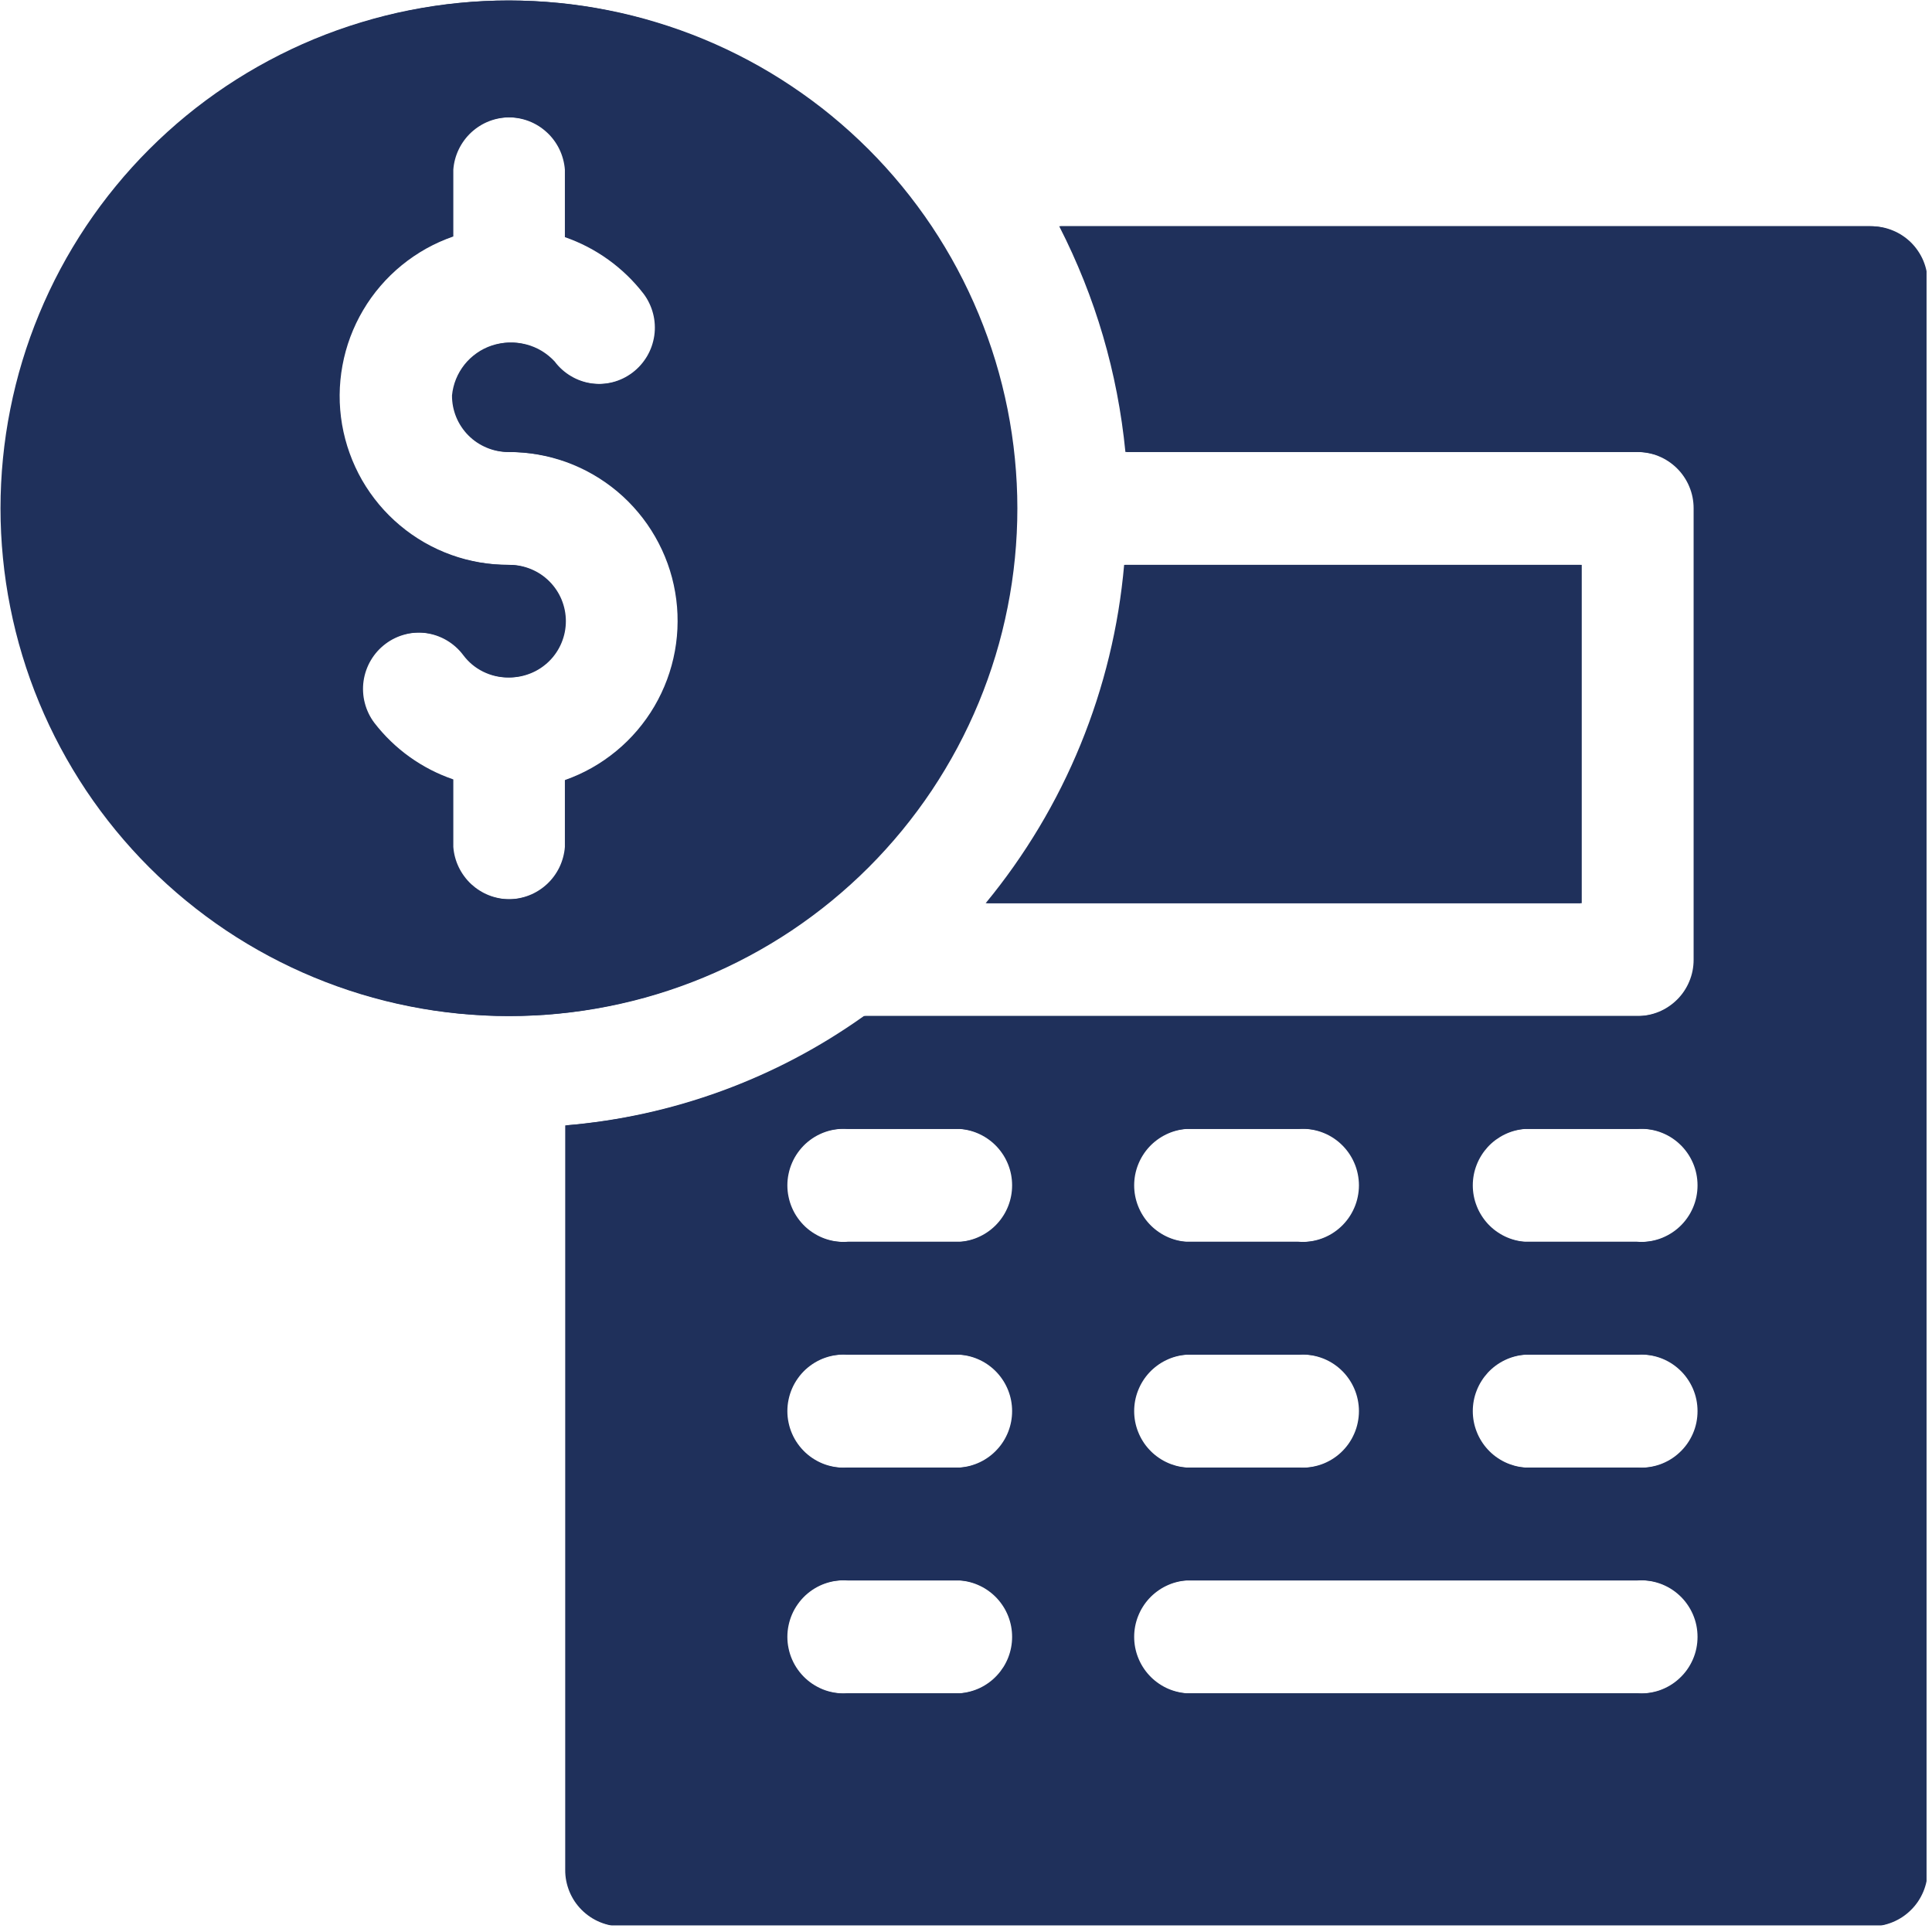 <svg xmlns="http://www.w3.org/2000/svg" xmlns:xlink="http://www.w3.org/1999/xlink" width="308" zoomAndPan="magnify" viewBox="0 0 230.88 231" height="308" preserveAspectRatio="xMidYMid meet" version="1.0"><defs><clipPath id="daed23b1d4"><path d="M 0.156 0.059 L 122 0.059 L 122 122 L 0.156 122 Z M 0.156 0.059 " clip-rule="nonzero"/></clipPath><clipPath id="056cb942e2"><path d="M 67 27 L 230.289 27 L 230.289 230.191 L 67 230.191 Z M 67 27 " clip-rule="nonzero"/></clipPath><clipPath id="b0b6c267bd"><path d="M 0 0.059 L 122 0.059 L 122 122 L 0 122 Z M 0 0.059 " clip-rule="nonzero"/></clipPath><clipPath id="43e154abfd"><path d="M 67 27 L 230.129 27 L 230.129 230.191 L 67 230.191 Z M 67 27 " clip-rule="nonzero"/></clipPath></defs><g clip-path="url(#daed23b1d4)"><path fill="#1f305b" d="M 60.871 0.059 C 58.883 0.059 56.898 0.156 54.918 0.352 C 52.941 0.547 50.977 0.84 49.027 1.227 C 47.074 1.613 45.148 2.098 43.246 2.676 C 41.344 3.25 39.473 3.922 37.637 4.68 C 35.801 5.441 34.004 6.293 32.25 7.23 C 30.496 8.168 28.793 9.188 27.141 10.293 C 25.488 11.398 23.891 12.578 22.355 13.84 C 20.816 15.102 19.348 16.438 17.941 17.844 C 16.535 19.25 15.199 20.719 13.938 22.258 C 12.676 23.793 11.492 25.391 10.391 27.043 C 9.285 28.695 8.262 30.398 7.328 32.152 C 6.391 33.906 5.539 35.703 4.777 37.539 C 4.02 39.375 3.348 41.246 2.773 43.148 C 2.195 45.051 1.711 46.977 1.324 48.93 C 0.938 50.879 0.645 52.844 0.449 54.82 C 0.254 56.801 0.156 58.785 0.156 60.773 C 0.156 62.762 0.254 64.746 0.449 66.723 C 0.645 68.703 0.938 70.668 1.324 72.617 C 1.711 74.566 2.195 76.492 2.773 78.395 C 3.348 80.301 4.02 82.168 4.777 84.008 C 5.539 85.844 6.391 87.637 7.328 89.391 C 8.262 91.145 9.285 92.848 10.391 94.504 C 11.492 96.156 12.676 97.75 13.938 99.289 C 15.199 100.824 16.535 102.297 17.941 103.703 C 19.348 105.109 20.816 106.441 22.355 107.703 C 23.891 108.965 25.488 110.148 27.141 111.254 C 28.793 112.359 30.496 113.379 32.25 114.316 C 34.004 115.254 35.801 116.102 37.637 116.863 C 39.473 117.625 41.344 118.293 43.246 118.871 C 45.148 119.449 47.074 119.93 49.027 120.316 C 50.977 120.707 52.941 120.996 54.918 121.191 C 56.898 121.387 58.883 121.484 60.871 121.484 C 62.859 121.484 64.844 121.387 66.82 121.191 C 68.801 120.996 70.766 120.707 72.715 120.316 C 74.664 119.93 76.59 119.449 78.492 118.871 C 80.395 118.293 82.266 117.625 84.102 116.863 C 85.941 116.102 87.734 115.254 89.488 114.316 C 91.242 113.379 92.945 112.359 94.602 111.254 C 96.254 110.148 97.848 108.965 99.387 107.703 C 100.922 106.441 102.395 105.109 103.801 103.703 C 105.207 102.297 106.539 100.824 107.801 99.289 C 109.062 97.75 110.246 96.156 111.352 94.504 C 112.453 92.848 113.477 91.145 114.414 89.391 C 115.352 87.637 116.199 85.844 116.961 84.008 C 117.723 82.168 118.391 80.301 118.969 78.395 C 119.547 76.492 120.027 74.566 120.414 72.617 C 120.805 70.668 121.094 68.703 121.289 66.723 C 121.484 64.746 121.582 62.762 121.582 60.773 C 121.582 58.785 121.48 56.801 121.285 54.824 C 121.09 52.844 120.797 50.879 120.41 48.93 C 120.02 46.98 119.539 45.055 118.961 43.152 C 118.383 41.25 117.711 39.383 116.949 37.543 C 116.188 35.707 115.34 33.914 114.402 32.16 C 113.465 30.406 112.441 28.703 111.34 27.051 C 110.234 25.398 109.051 23.805 107.789 22.266 C 106.527 20.73 105.195 19.258 103.789 17.852 C 102.383 16.449 100.91 15.113 99.375 13.852 C 97.84 12.59 96.242 11.41 94.59 10.305 C 92.938 9.199 91.234 8.176 89.48 7.238 C 87.73 6.301 85.934 5.453 84.098 4.691 C 82.262 3.93 80.391 3.262 78.488 2.684 C 76.586 2.105 74.66 1.621 72.711 1.234 C 70.762 0.844 68.797 0.551 66.82 0.355 C 64.84 0.16 62.859 0.062 60.871 0.059 Z M 67.637 93.27 L 67.637 101.262 C 67.605 101.684 67.535 102.098 67.426 102.504 C 67.316 102.914 67.168 103.309 66.984 103.691 C 66.801 104.07 66.582 104.43 66.332 104.77 C 66.082 105.113 65.801 105.426 65.492 105.715 C 65.18 106 64.848 106.258 64.488 106.48 C 64.129 106.707 63.754 106.898 63.359 107.051 C 62.969 107.207 62.562 107.32 62.148 107.402 C 61.73 107.48 61.312 107.52 60.891 107.52 C 60.465 107.52 60.047 107.48 59.633 107.402 C 59.215 107.32 58.812 107.207 58.418 107.051 C 58.023 106.898 57.648 106.707 57.289 106.48 C 56.93 106.258 56.598 106 56.285 105.715 C 55.977 105.426 55.695 105.113 55.445 104.77 C 55.195 104.43 54.977 104.07 54.793 103.691 C 54.609 103.309 54.461 102.914 54.352 102.504 C 54.242 102.098 54.172 101.684 54.141 101.262 L 54.141 93.191 C 52.27 92.551 50.531 91.652 48.922 90.504 C 47.316 89.352 45.906 87.992 44.699 86.426 C 44.43 86.07 44.203 85.695 44.012 85.297 C 43.82 84.898 43.668 84.484 43.559 84.055 C 43.445 83.625 43.379 83.191 43.355 82.75 C 43.328 82.305 43.348 81.867 43.41 81.426 C 43.473 80.988 43.578 80.562 43.723 80.145 C 43.871 79.727 44.055 79.324 44.281 78.945 C 44.508 78.562 44.766 78.207 45.062 77.875 C 45.355 77.547 45.684 77.25 46.035 76.984 C 46.391 76.715 46.766 76.488 47.164 76.297 C 47.562 76.105 47.977 75.953 48.406 75.844 C 48.836 75.73 49.273 75.664 49.715 75.641 C 50.156 75.613 50.598 75.633 51.035 75.695 C 51.473 75.758 51.902 75.863 52.32 76.008 C 52.738 76.156 53.137 76.34 53.52 76.566 C 53.898 76.793 54.254 77.051 54.586 77.348 C 54.914 77.641 55.215 77.969 55.48 78.32 C 56.113 79.172 56.906 79.832 57.855 80.305 C 58.805 80.773 59.809 81.008 60.871 80.996 C 61.312 80.996 61.75 80.953 62.184 80.867 C 62.617 80.781 63.035 80.652 63.445 80.484 C 63.852 80.316 64.242 80.109 64.609 79.863 C 64.977 79.617 65.316 79.34 65.629 79.027 C 65.941 78.715 66.219 78.375 66.465 78.008 C 66.711 77.641 66.918 77.25 67.086 76.844 C 67.254 76.434 67.383 76.016 67.469 75.582 C 67.555 75.148 67.598 74.711 67.598 74.27 C 67.598 73.828 67.555 73.391 67.469 72.957 C 67.383 72.523 67.254 72.102 67.086 71.691 C 66.918 71.285 66.711 70.898 66.465 70.531 C 66.219 70.164 65.941 69.824 65.629 69.512 C 65.316 69.199 64.977 68.918 64.609 68.672 C 64.242 68.43 63.852 68.219 63.445 68.051 C 63.035 67.883 62.617 67.754 62.184 67.668 C 61.75 67.582 61.312 67.539 60.871 67.539 C 59.684 67.547 58.504 67.449 57.336 67.25 C 56.164 67.051 55.02 66.75 53.902 66.348 C 52.785 65.945 51.715 65.449 50.684 64.859 C 49.656 64.266 48.684 63.59 47.777 62.828 C 46.867 62.066 46.027 61.23 45.266 60.32 C 44.504 59.41 43.828 58.441 43.234 57.414 C 42.645 56.383 42.148 55.309 41.746 54.191 C 41.344 53.078 41.043 51.934 40.84 50.762 C 40.641 49.594 40.543 48.414 40.551 47.227 C 40.559 46.039 40.672 44.863 40.887 43.695 C 41.102 42.527 41.414 41.391 41.832 40.277 C 42.25 39.164 42.758 38.098 43.363 37.078 C 43.965 36.055 44.656 35.094 45.43 34.195 C 46.203 33.293 47.051 32.469 47.969 31.719 C 48.887 30.969 49.867 30.305 50.902 29.723 C 51.941 29.145 53.02 28.664 54.141 28.273 L 54.141 20.285 C 54.172 19.863 54.242 19.449 54.352 19.039 C 54.461 18.633 54.609 18.234 54.793 17.855 C 54.977 17.473 55.195 17.113 55.445 16.773 C 55.695 16.434 55.977 16.117 56.285 15.832 C 56.598 15.543 56.93 15.289 57.289 15.062 C 57.648 14.836 58.023 14.648 58.418 14.492 C 58.812 14.34 59.215 14.223 59.633 14.145 C 60.047 14.066 60.465 14.027 60.891 14.027 C 61.312 14.027 61.73 14.066 62.148 14.145 C 62.562 14.223 62.969 14.34 63.359 14.492 C 63.754 14.648 64.129 14.836 64.488 15.062 C 64.848 15.289 65.18 15.543 65.492 15.832 C 65.801 16.117 66.082 16.434 66.332 16.773 C 66.582 17.113 66.801 17.473 66.984 17.855 C 67.168 18.234 67.316 18.633 67.426 19.039 C 67.535 19.449 67.605 19.863 67.637 20.285 L 67.637 28.352 C 69.5 29 71.23 29.898 72.832 31.051 C 74.434 32.203 75.836 33.559 77.043 35.117 C 77.309 35.473 77.535 35.848 77.73 36.25 C 77.922 36.648 78.07 37.062 78.184 37.488 C 78.293 37.918 78.359 38.355 78.387 38.797 C 78.41 39.238 78.391 39.68 78.328 40.117 C 78.266 40.555 78.164 40.984 78.016 41.402 C 77.871 41.82 77.684 42.219 77.457 42.602 C 77.234 42.98 76.973 43.336 76.676 43.668 C 76.383 43.996 76.059 44.297 75.703 44.562 C 75.352 44.828 74.973 45.059 74.574 45.25 C 74.176 45.441 73.762 45.594 73.332 45.703 C 72.902 45.812 72.469 45.879 72.027 45.906 C 71.582 45.93 71.145 45.91 70.703 45.848 C 70.266 45.785 69.84 45.684 69.422 45.535 C 69.004 45.391 68.602 45.203 68.223 44.977 C 67.84 44.754 67.484 44.492 67.156 44.199 C 66.824 43.902 66.527 43.578 66.262 43.223 C 65.805 42.727 65.285 42.305 64.707 41.953 C 64.125 41.605 63.508 41.348 62.855 41.18 C 62.199 41.012 61.535 40.938 60.859 40.961 C 60.184 40.984 59.527 41.105 58.887 41.316 C 58.246 41.531 57.648 41.832 57.094 42.219 C 56.539 42.609 56.051 43.066 55.633 43.594 C 55.211 44.125 54.875 44.703 54.621 45.328 C 54.367 45.953 54.207 46.605 54.141 47.277 C 54.137 47.719 54.18 48.16 54.266 48.594 C 54.348 49.031 54.473 49.453 54.641 49.863 C 54.809 50.273 55.016 50.664 55.262 51.031 C 55.508 51.402 55.785 51.746 56.098 52.059 C 56.41 52.375 56.75 52.656 57.121 52.902 C 57.488 53.148 57.875 53.355 58.285 53.527 C 58.695 53.699 59.117 53.828 59.551 53.914 C 59.988 54 60.426 54.043 60.871 54.043 C 62.055 54.039 63.227 54.141 64.395 54.344 C 65.559 54.547 66.695 54.848 67.809 55.25 C 68.922 55.656 69.988 56.152 71.016 56.742 C 72.039 57.336 73.004 58.012 73.91 58.77 C 74.816 59.531 75.648 60.367 76.41 61.273 C 77.168 62.18 77.844 63.148 78.434 64.172 C 79.023 65.199 79.516 66.266 79.918 67.379 C 80.32 68.492 80.621 69.633 80.82 70.797 C 81.023 71.965 81.121 73.137 81.117 74.32 C 81.109 75.504 81.004 76.68 80.789 77.844 C 80.578 79.004 80.266 80.141 79.855 81.25 C 79.445 82.359 78.938 83.426 78.34 84.445 C 77.742 85.465 77.059 86.426 76.289 87.328 C 75.523 88.227 74.684 89.055 73.77 89.805 C 72.855 90.559 71.887 91.227 70.855 91.809 C 69.824 92.391 68.754 92.875 67.637 93.27 Z M 67.637 93.27 " fill-opacity="1" fill-rule="nonzero"/></g><g clip-path="url(#056cb942e2)"><path fill="#1f305b" d="M 223.66 27.051 L 126.742 27.051 C 131.086 35.551 133.727 44.547 134.656 54.043 L 195.828 54.043 C 196.273 54.039 196.711 54.082 197.148 54.168 C 197.582 54.25 198.004 54.375 198.414 54.543 C 198.824 54.711 199.215 54.918 199.586 55.164 C 199.953 55.41 200.297 55.688 200.609 56 C 200.926 56.312 201.207 56.652 201.453 57.023 C 201.699 57.391 201.91 57.777 202.078 58.188 C 202.25 58.598 202.379 59.02 202.465 59.453 C 202.551 59.891 202.594 60.328 202.594 60.773 L 202.594 114.754 C 202.594 115.199 202.551 115.637 202.465 116.074 C 202.379 116.508 202.25 116.93 202.078 117.34 C 201.91 117.75 201.699 118.137 201.453 118.508 C 201.207 118.875 200.926 119.215 200.609 119.527 C 200.297 119.84 199.953 120.117 199.586 120.363 C 199.215 120.609 198.824 120.816 198.414 120.984 C 198.004 121.152 197.582 121.277 197.148 121.363 C 196.711 121.445 196.273 121.488 195.828 121.484 L 103.383 121.484 C 98.129 125.227 92.469 128.211 86.41 130.43 C 80.352 132.648 74.105 134.023 67.676 134.559 L 67.676 223.562 C 67.672 224.008 67.715 224.445 67.797 224.883 C 67.883 225.316 68.008 225.738 68.176 226.152 C 68.344 226.562 68.551 226.949 68.797 227.32 C 69.039 227.691 69.32 228.031 69.633 228.348 C 69.945 228.66 70.285 228.941 70.652 229.188 C 71.023 229.438 71.41 229.645 71.82 229.816 C 72.23 229.984 72.652 230.113 73.086 230.199 C 73.52 230.289 73.961 230.332 74.402 230.332 L 223.66 230.332 C 224.105 230.332 224.547 230.289 224.98 230.199 C 225.418 230.113 225.84 229.984 226.25 229.816 C 226.66 229.645 227.051 229.438 227.422 229.191 C 227.789 228.945 228.133 228.664 228.445 228.348 C 228.762 228.035 229.043 227.691 229.289 227.324 C 229.535 226.953 229.742 226.562 229.914 226.152 C 230.082 225.742 230.211 225.32 230.297 224.883 C 230.387 224.449 230.43 224.008 230.43 223.562 L 230.43 33.781 C 230.43 33.336 230.387 32.898 230.297 32.465 C 230.211 32.027 230.082 31.605 229.914 31.195 C 229.742 30.789 229.535 30.398 229.285 30.031 C 229.039 29.66 228.758 29.32 228.445 29.008 C 228.129 28.695 227.789 28.418 227.418 28.172 C 227.047 27.926 226.66 27.723 226.25 27.555 C 225.836 27.387 225.414 27.258 224.98 27.176 C 224.543 27.09 224.105 27.051 223.66 27.051 Z M 141.809 134.98 L 155.301 134.98 C 155.766 134.945 156.23 134.957 156.691 135.02 C 157.152 135.078 157.605 135.188 158.043 135.34 C 158.484 135.496 158.902 135.691 159.301 135.93 C 159.699 136.172 160.07 136.449 160.414 136.766 C 160.754 137.082 161.059 137.434 161.328 137.812 C 161.598 138.191 161.828 138.594 162.012 139.023 C 162.199 139.449 162.34 139.891 162.434 140.348 C 162.531 140.801 162.578 141.262 162.578 141.727 C 162.578 142.195 162.531 142.656 162.434 143.109 C 162.34 143.566 162.199 144.008 162.012 144.434 C 161.828 144.863 161.598 145.266 161.328 145.645 C 161.059 146.023 160.754 146.375 160.414 146.691 C 160.07 147.008 159.699 147.285 159.301 147.527 C 158.902 147.766 158.484 147.961 158.043 148.117 C 157.605 148.27 157.152 148.379 156.691 148.438 C 156.23 148.5 155.766 148.512 155.301 148.477 L 141.809 148.477 C 141.387 148.445 140.969 148.375 140.562 148.266 C 140.152 148.156 139.758 148.008 139.379 147.824 C 138.996 147.641 138.637 147.422 138.297 147.172 C 137.957 146.922 137.641 146.641 137.355 146.332 C 137.066 146.02 136.809 145.688 136.586 145.328 C 136.359 144.969 136.172 144.594 136.016 144.199 C 135.859 143.805 135.746 143.402 135.664 142.984 C 135.586 142.57 135.547 142.152 135.547 141.727 C 135.547 141.305 135.586 140.887 135.664 140.469 C 135.746 140.055 135.859 139.652 136.016 139.258 C 136.172 138.863 136.359 138.488 136.586 138.129 C 136.809 137.77 137.066 137.438 137.355 137.125 C 137.641 136.816 137.957 136.535 138.297 136.285 C 138.637 136.035 138.996 135.816 139.379 135.633 C 139.758 135.449 140.152 135.301 140.562 135.191 C 140.969 135.082 141.387 135.012 141.809 134.98 Z M 141.809 161.973 L 155.301 161.973 C 155.766 161.938 156.23 161.949 156.691 162.012 C 157.152 162.07 157.605 162.18 158.043 162.332 C 158.484 162.484 158.902 162.684 159.301 162.922 C 159.699 163.164 160.07 163.441 160.414 163.758 C 160.754 164.074 161.059 164.422 161.328 164.805 C 161.598 165.184 161.828 165.586 162.012 166.012 C 162.199 166.441 162.34 166.883 162.434 167.336 C 162.531 167.793 162.578 168.254 162.578 168.719 C 162.578 169.188 162.531 169.648 162.434 170.102 C 162.34 170.559 162.199 171 162.012 171.426 C 161.828 171.855 161.598 172.258 161.328 172.637 C 161.059 173.016 160.754 173.363 160.414 173.684 C 160.07 174 159.699 174.277 159.301 174.516 C 158.902 174.758 158.484 174.953 158.043 175.109 C 157.605 175.262 157.152 175.367 156.691 175.43 C 156.23 175.492 155.766 175.504 155.301 175.469 L 141.809 175.469 C 141.387 175.438 140.969 175.367 140.562 175.258 C 140.152 175.145 139.758 175 139.379 174.816 C 138.996 174.633 138.637 174.414 138.297 174.164 C 137.957 173.914 137.641 173.633 137.355 173.32 C 137.066 173.012 136.809 172.68 136.586 172.32 C 136.359 171.961 136.172 171.586 136.016 171.191 C 135.859 170.797 135.746 170.395 135.664 169.977 C 135.586 169.562 135.547 169.145 135.547 168.719 C 135.547 168.297 135.586 167.879 135.664 167.461 C 135.746 167.047 135.859 166.641 136.016 166.25 C 136.172 165.855 136.359 165.48 136.586 165.121 C 136.809 164.762 137.066 164.43 137.355 164.117 C 137.641 163.809 137.957 163.527 138.297 163.277 C 138.637 163.023 138.996 162.809 139.379 162.625 C 139.758 162.441 140.152 162.293 140.562 162.184 C 140.969 162.074 141.387 162.004 141.809 161.973 Z M 114.852 202.461 L 101.355 202.461 C 100.895 202.496 100.43 202.48 99.969 202.422 C 99.508 202.359 99.055 202.254 98.617 202.102 C 98.176 201.945 97.758 201.75 97.359 201.508 C 96.957 201.27 96.59 200.988 96.246 200.672 C 95.906 200.355 95.602 200.008 95.332 199.629 C 95.062 199.25 94.832 198.844 94.648 198.418 C 94.461 197.992 94.32 197.551 94.227 197.094 C 94.129 196.637 94.082 196.176 94.082 195.711 C 94.082 195.246 94.129 194.785 94.227 194.328 C 94.32 193.875 94.461 193.434 94.648 193.004 C 94.832 192.578 95.062 192.176 95.332 191.797 C 95.602 191.414 95.906 191.066 96.246 190.75 C 96.59 190.434 96.957 190.156 97.359 189.914 C 97.758 189.676 98.176 189.477 98.617 189.324 C 99.055 189.172 99.508 189.062 99.969 189.004 C 100.43 188.941 100.895 188.93 101.355 188.965 L 114.852 188.965 C 115.273 188.996 115.691 189.066 116.098 189.176 C 116.508 189.285 116.902 189.434 117.281 189.617 C 117.664 189.801 118.023 190.016 118.363 190.27 C 118.703 190.52 119.02 190.801 119.305 191.109 C 119.594 191.422 119.852 191.754 120.074 192.113 C 120.301 192.469 120.488 192.848 120.645 193.242 C 120.801 193.633 120.914 194.039 120.992 194.453 C 121.074 194.871 121.113 195.289 121.113 195.711 C 121.113 196.137 121.074 196.555 120.992 196.969 C 120.914 197.387 120.801 197.789 120.645 198.184 C 120.488 198.578 120.301 198.953 120.074 199.312 C 119.852 199.668 119.594 200.004 119.305 200.312 C 119.02 200.625 118.703 200.906 118.363 201.156 C 118.023 201.406 117.664 201.625 117.281 201.809 C 116.902 201.992 116.508 202.137 116.098 202.246 C 115.691 202.355 115.273 202.43 114.852 202.461 Z M 114.852 175.469 L 101.355 175.469 C 100.895 175.504 100.43 175.492 99.969 175.43 C 99.508 175.367 99.055 175.262 98.617 175.109 C 98.176 174.953 97.758 174.758 97.359 174.516 C 96.961 174.277 96.59 174 96.246 173.68 C 95.906 173.363 95.602 173.016 95.332 172.637 C 95.062 172.258 94.832 171.855 94.648 171.426 C 94.461 171 94.32 170.559 94.227 170.102 C 94.129 169.648 94.082 169.188 94.082 168.719 C 94.082 168.254 94.129 167.793 94.227 167.336 C 94.32 166.883 94.461 166.441 94.648 166.012 C 94.832 165.586 95.062 165.184 95.332 164.805 C 95.602 164.422 95.906 164.074 96.246 163.758 C 96.59 163.441 96.961 163.164 97.359 162.922 C 97.758 162.684 98.176 162.484 98.617 162.332 C 99.055 162.18 99.508 162.07 99.969 162.012 C 100.43 161.949 100.895 161.938 101.355 161.973 L 114.852 161.973 C 115.273 162.004 115.691 162.074 116.098 162.184 C 116.508 162.293 116.902 162.441 117.281 162.625 C 117.664 162.809 118.023 163.023 118.363 163.277 C 118.703 163.527 119.02 163.809 119.305 164.117 C 119.594 164.43 119.852 164.762 120.074 165.121 C 120.301 165.48 120.488 165.855 120.645 166.25 C 120.801 166.641 120.914 167.047 120.992 167.461 C 121.074 167.879 121.113 168.297 121.113 168.719 C 121.113 169.145 121.074 169.562 120.992 169.977 C 120.914 170.395 120.801 170.797 120.645 171.191 C 120.488 171.586 120.301 171.961 120.074 172.32 C 119.852 172.68 119.594 173.012 119.305 173.32 C 119.02 173.633 118.703 173.914 118.363 174.164 C 118.023 174.414 117.664 174.633 117.281 174.816 C 116.902 175 116.508 175.145 116.098 175.258 C 115.691 175.367 115.273 175.438 114.852 175.469 Z M 114.852 148.477 L 101.355 148.477 C 100.895 148.512 100.43 148.5 99.969 148.438 C 99.508 148.379 99.055 148.27 98.617 148.117 C 98.176 147.961 97.758 147.766 97.359 147.523 C 96.961 147.285 96.59 147.008 96.246 146.691 C 95.906 146.375 95.602 146.023 95.332 145.645 C 95.062 145.266 94.832 144.863 94.648 144.434 C 94.461 144.008 94.32 143.566 94.227 143.109 C 94.129 142.656 94.082 142.195 94.082 141.727 C 94.082 141.262 94.129 140.801 94.227 140.348 C 94.32 139.891 94.461 139.449 94.648 139.023 C 94.832 138.594 95.062 138.191 95.332 137.812 C 95.602 137.434 95.906 137.082 96.246 136.766 C 96.59 136.449 96.961 136.172 97.359 135.93 C 97.758 135.691 98.176 135.496 98.617 135.34 C 99.055 135.188 99.508 135.078 99.969 135.02 C 100.43 134.957 100.895 134.945 101.355 134.98 L 114.852 134.98 C 115.273 135.012 115.691 135.082 116.098 135.191 C 116.508 135.301 116.902 135.449 117.281 135.633 C 117.664 135.816 118.023 136.035 118.363 136.285 C 118.703 136.535 119.02 136.816 119.305 137.125 C 119.594 137.438 119.852 137.77 120.074 138.129 C 120.301 138.488 120.488 138.863 120.645 139.258 C 120.801 139.652 120.914 140.055 120.992 140.469 C 121.074 140.887 121.113 141.305 121.113 141.727 C 121.113 142.152 121.074 142.57 120.992 142.984 C 120.914 143.402 120.801 143.805 120.645 144.199 C 120.488 144.594 120.301 144.969 120.074 145.328 C 119.852 145.688 119.594 146.02 119.305 146.332 C 119.02 146.641 118.703 146.922 118.363 147.172 C 118.023 147.422 117.664 147.641 117.281 147.824 C 116.902 148.008 116.508 148.156 116.098 148.266 C 115.691 148.375 115.273 148.445 114.852 148.477 Z M 195.789 202.461 L 141.809 202.461 C 141.387 202.43 140.969 202.355 140.562 202.246 C 140.152 202.137 139.758 201.992 139.379 201.809 C 138.996 201.625 138.637 201.406 138.297 201.156 C 137.957 200.906 137.641 200.625 137.355 200.312 C 137.066 200.004 136.809 199.668 136.586 199.312 C 136.359 198.953 136.172 198.578 136.016 198.184 C 135.859 197.789 135.746 197.387 135.664 196.969 C 135.586 196.555 135.547 196.137 135.547 195.711 C 135.547 195.289 135.586 194.871 135.664 194.453 C 135.746 194.039 135.859 193.633 136.016 193.242 C 136.172 192.848 136.359 192.469 136.586 192.113 C 136.809 191.754 137.066 191.422 137.355 191.109 C 137.641 190.801 137.957 190.52 138.297 190.27 C 138.637 190.016 138.996 189.801 139.379 189.617 C 139.758 189.434 140.152 189.285 140.562 189.176 C 140.969 189.066 141.387 188.996 141.809 188.965 L 195.789 188.965 C 196.254 188.93 196.719 188.941 197.18 189.004 C 197.641 189.062 198.094 189.172 198.531 189.324 C 198.973 189.477 199.391 189.676 199.789 189.914 C 200.188 190.156 200.559 190.434 200.902 190.75 C 201.242 191.066 201.547 191.414 201.816 191.797 C 202.086 192.176 202.316 192.578 202.5 193.004 C 202.688 193.434 202.828 193.875 202.922 194.328 C 203.02 194.785 203.066 195.246 203.066 195.711 C 203.066 196.176 203.02 196.637 202.922 197.094 C 202.828 197.551 202.688 197.992 202.5 198.418 C 202.316 198.844 202.086 199.25 201.816 199.629 C 201.547 200.008 201.242 200.355 200.902 200.672 C 200.559 200.988 200.188 201.27 199.789 201.508 C 199.391 201.75 198.973 201.945 198.531 202.102 C 198.094 202.254 197.641 202.359 197.18 202.422 C 196.719 202.48 196.254 202.496 195.789 202.461 Z M 195.789 175.469 L 182.293 175.469 C 181.871 175.438 181.457 175.367 181.051 175.258 C 180.641 175.145 180.246 175 179.863 174.816 C 179.484 174.633 179.125 174.414 178.781 174.164 C 178.441 173.914 178.129 173.633 177.84 173.32 C 177.555 173.012 177.297 172.68 177.074 172.32 C 176.848 171.961 176.656 171.586 176.504 171.191 C 176.348 170.797 176.23 170.395 176.152 169.977 C 176.074 169.562 176.035 169.145 176.035 168.719 C 176.035 168.297 176.074 167.879 176.152 167.461 C 176.23 167.047 176.348 166.641 176.504 166.25 C 176.656 165.855 176.848 165.48 177.074 165.121 C 177.297 164.762 177.555 164.43 177.84 164.117 C 178.129 163.809 178.441 163.527 178.781 163.277 C 179.125 163.023 179.484 162.809 179.863 162.625 C 180.246 162.441 180.641 162.293 181.051 162.184 C 181.457 162.074 181.871 162.004 182.293 161.973 L 195.789 161.973 C 196.254 161.938 196.719 161.949 197.18 162.012 C 197.641 162.07 198.094 162.18 198.531 162.332 C 198.973 162.484 199.391 162.684 199.789 162.922 C 200.188 163.164 200.559 163.441 200.898 163.758 C 201.242 164.074 201.547 164.422 201.816 164.805 C 202.086 165.184 202.312 165.586 202.5 166.012 C 202.688 166.441 202.828 166.883 202.922 167.336 C 203.02 167.793 203.066 168.254 203.066 168.719 C 203.066 169.188 203.02 169.648 202.922 170.102 C 202.828 170.559 202.688 171 202.5 171.426 C 202.312 171.855 202.086 172.258 201.816 172.637 C 201.547 173.016 201.242 173.363 200.898 173.68 C 200.559 174 200.188 174.277 199.789 174.516 C 199.391 174.758 198.973 174.953 198.531 175.109 C 198.094 175.262 197.641 175.367 197.18 175.43 C 196.719 175.492 196.254 175.504 195.789 175.469 Z M 195.789 148.477 L 182.293 148.477 C 181.871 148.445 181.457 148.375 181.051 148.266 C 180.641 148.156 180.246 148.008 179.863 147.824 C 179.484 147.641 179.125 147.422 178.781 147.172 C 178.441 146.922 178.129 146.641 177.84 146.332 C 177.555 146.02 177.297 145.688 177.074 145.328 C 176.848 144.969 176.656 144.594 176.504 144.199 C 176.348 143.805 176.23 143.402 176.152 142.984 C 176.074 142.57 176.035 142.152 176.035 141.727 C 176.035 141.305 176.074 140.887 176.152 140.469 C 176.23 140.055 176.348 139.652 176.504 139.258 C 176.656 138.863 176.848 138.488 177.074 138.129 C 177.297 137.77 177.555 137.438 177.84 137.125 C 178.129 136.816 178.441 136.535 178.781 136.285 C 179.125 136.035 179.484 135.816 179.863 135.633 C 180.246 135.449 180.641 135.301 181.051 135.191 C 181.457 135.082 181.871 135.012 182.293 134.98 L 195.789 134.98 C 196.254 134.945 196.719 134.957 197.18 135.02 C 197.641 135.078 198.094 135.188 198.531 135.34 C 198.973 135.496 199.391 135.691 199.789 135.93 C 200.188 136.172 200.559 136.449 200.898 136.766 C 201.242 137.082 201.547 137.434 201.816 137.812 C 202.086 138.191 202.312 138.594 202.5 139.023 C 202.688 139.449 202.828 139.891 202.922 140.348 C 203.02 140.801 203.066 141.262 203.066 141.727 C 203.066 142.195 203.02 142.656 202.922 143.109 C 202.828 143.566 202.688 144.008 202.5 144.434 C 202.312 144.863 202.086 145.266 201.816 145.645 C 201.547 146.023 201.242 146.375 200.898 146.691 C 200.559 147.008 200.188 147.285 199.789 147.523 C 199.391 147.766 198.973 147.961 198.531 148.117 C 198.094 148.27 197.641 148.379 197.18 148.438 C 196.719 148.5 196.254 148.512 195.789 148.477 Z M 195.789 148.477 " fill-opacity="1" fill-rule="nonzero"/></g><path fill="#1f305b" d="M 189.062 107.988 L 189.062 67.539 L 134.504 67.539 C 134.18 71.23 133.582 74.875 132.711 78.477 C 131.836 82.074 130.699 85.59 129.293 89.02 C 127.891 92.449 126.238 95.754 124.336 98.93 C 122.438 102.109 120.309 105.129 117.949 107.988 Z M 189.062 107.988 " fill-opacity="1" fill-rule="nonzero"/><g clip-path="url(#b0b6c267bd)"><path fill="#1f305b" d="M 60.711 0.059 C 58.723 0.059 56.742 0.156 54.762 0.352 C 52.781 0.547 50.816 0.84 48.867 1.227 C 46.918 1.613 44.992 2.098 43.09 2.676 C 41.188 3.25 39.316 3.922 37.48 4.68 C 35.641 5.441 33.848 6.293 32.094 7.23 C 30.34 8.168 28.637 9.188 26.98 10.293 C 25.328 11.398 23.734 12.578 22.195 13.84 C 20.66 15.102 19.188 16.438 17.781 17.844 C 16.375 19.25 15.043 20.719 13.781 22.258 C 12.52 23.793 11.336 25.391 10.23 27.043 C 9.129 28.695 8.105 30.398 7.168 32.152 C 6.23 33.906 5.383 35.703 4.621 37.539 C 3.859 39.375 3.191 41.246 2.613 43.148 C 2.035 45.051 1.555 46.977 1.168 48.93 C 0.777 50.879 0.488 52.844 0.293 54.82 C 0.098 56.801 0 58.785 0 60.773 C 0 62.762 0.098 64.746 0.293 66.723 C 0.488 68.703 0.777 70.668 1.168 72.617 C 1.555 74.566 2.035 76.492 2.613 78.395 C 3.191 80.301 3.859 82.168 4.621 84.008 C 5.383 85.844 6.23 87.637 7.168 89.391 C 8.105 91.145 9.129 92.848 10.23 94.504 C 11.336 96.156 12.52 97.75 13.781 99.289 C 15.043 100.824 16.375 102.297 17.781 103.703 C 19.188 105.109 20.66 106.441 22.195 107.703 C 23.734 108.965 25.328 110.148 26.98 111.254 C 28.637 112.359 30.34 113.379 32.094 114.316 C 33.848 115.254 35.641 116.102 37.48 116.863 C 39.316 117.625 41.188 118.293 43.09 118.871 C 44.992 119.449 46.918 119.93 48.867 120.316 C 50.816 120.707 52.781 120.996 54.762 121.191 C 56.742 121.387 58.723 121.484 60.711 121.484 C 62.699 121.484 64.684 121.387 66.664 121.191 C 68.641 120.996 70.605 120.707 72.559 120.316 C 74.508 119.93 76.434 119.449 78.336 118.871 C 80.238 118.293 82.109 117.625 83.945 116.863 C 85.781 116.102 87.578 115.254 89.332 114.316 C 91.086 113.379 92.789 112.359 94.441 111.254 C 96.094 110.148 97.691 108.965 99.227 107.703 C 100.766 106.441 102.238 105.109 103.641 103.703 C 105.047 102.297 106.383 100.824 107.645 99.289 C 108.906 97.75 110.09 96.156 111.191 94.504 C 112.297 92.848 113.32 91.145 114.254 89.391 C 115.191 87.637 116.043 85.844 116.805 84.008 C 117.562 82.168 118.234 80.301 118.809 78.395 C 119.387 76.492 119.871 74.566 120.258 72.617 C 120.645 70.668 120.938 68.703 121.133 66.723 C 121.328 64.746 121.426 62.762 121.426 60.773 C 121.422 58.785 121.324 56.801 121.129 54.824 C 120.934 52.844 120.641 50.879 120.25 48.93 C 119.863 46.98 119.379 45.055 118.801 43.152 C 118.223 41.25 117.555 39.383 116.793 37.543 C 116.031 35.707 115.184 33.914 114.246 32.16 C 113.309 30.406 112.285 28.703 111.18 27.051 C 110.078 25.398 108.895 23.805 107.633 22.266 C 106.371 20.73 105.035 19.258 103.633 17.852 C 102.227 16.449 100.754 15.113 99.219 13.852 C 97.68 12.59 96.086 11.41 94.434 10.305 C 92.781 9.199 91.078 8.176 89.324 7.238 C 87.57 6.301 85.777 5.453 83.941 4.691 C 82.102 3.93 80.234 3.262 78.332 2.684 C 76.43 2.105 74.504 1.621 72.555 1.234 C 70.605 0.844 68.641 0.551 66.66 0.355 C 64.684 0.16 62.699 0.062 60.711 0.059 Z M 67.48 93.27 L 67.48 101.262 C 67.449 101.684 67.375 102.098 67.266 102.504 C 67.156 102.914 67.012 103.309 66.828 103.691 C 66.645 104.07 66.426 104.43 66.176 104.77 C 65.926 105.113 65.645 105.426 65.332 105.715 C 65.023 106 64.688 106.258 64.332 106.48 C 63.973 106.707 63.598 106.898 63.203 107.051 C 62.809 107.207 62.406 107.32 61.988 107.402 C 61.574 107.48 61.156 107.52 60.73 107.52 C 60.309 107.52 59.891 107.48 59.473 107.402 C 59.059 107.32 58.652 107.207 58.258 107.051 C 57.867 106.898 57.488 106.707 57.133 106.48 C 56.773 106.258 56.441 106 56.129 105.715 C 55.82 105.426 55.539 105.113 55.289 104.77 C 55.035 104.43 54.82 104.07 54.637 103.691 C 54.453 103.309 54.305 102.914 54.195 102.504 C 54.086 102.098 54.016 101.684 53.984 101.262 L 53.984 93.191 C 52.113 92.551 50.375 91.652 48.766 90.504 C 47.156 89.352 45.75 87.992 44.539 86.426 C 44.273 86.07 44.047 85.695 43.852 85.297 C 43.66 84.898 43.512 84.484 43.398 84.055 C 43.289 83.625 43.223 83.191 43.195 82.75 C 43.172 82.305 43.191 81.867 43.254 81.426 C 43.316 80.988 43.418 80.562 43.566 80.145 C 43.711 79.727 43.898 79.324 44.125 78.945 C 44.348 78.562 44.609 78.207 44.906 77.875 C 45.199 77.547 45.523 77.25 45.879 76.984 C 46.23 76.715 46.609 76.488 47.008 76.297 C 47.406 76.105 47.82 75.953 48.25 75.844 C 48.68 75.73 49.113 75.664 49.555 75.641 C 50 75.613 50.438 75.633 50.879 75.695 C 51.316 75.758 51.742 75.863 52.16 76.008 C 52.578 76.156 52.98 76.34 53.359 76.566 C 53.742 76.793 54.098 77.051 54.426 77.348 C 54.758 77.641 55.055 77.969 55.32 78.32 C 55.957 79.172 56.746 79.832 57.695 80.305 C 58.648 80.773 59.652 81.008 60.711 80.996 C 61.152 80.996 61.59 80.953 62.023 80.867 C 62.457 80.781 62.879 80.652 63.289 80.484 C 63.695 80.316 64.082 80.109 64.449 79.863 C 64.816 79.617 65.156 79.34 65.469 79.027 C 65.781 78.715 66.062 78.375 66.309 78.008 C 66.551 77.641 66.762 77.25 66.93 76.844 C 67.098 76.434 67.227 76.016 67.312 75.582 C 67.398 75.148 67.441 74.711 67.441 74.27 C 67.441 73.828 67.398 73.391 67.312 72.957 C 67.227 72.523 67.098 72.102 66.93 71.691 C 66.762 71.285 66.551 70.898 66.309 70.531 C 66.062 70.164 65.781 69.824 65.469 69.512 C 65.156 69.199 64.816 68.918 64.449 68.672 C 64.082 68.43 63.695 68.219 63.289 68.051 C 62.879 67.883 62.457 67.754 62.023 67.668 C 61.59 67.582 61.152 67.539 60.711 67.539 C 59.523 67.547 58.348 67.449 57.176 67.25 C 56.008 67.051 54.863 66.75 53.746 66.348 C 52.629 65.945 51.555 65.449 50.527 64.859 C 49.496 64.266 48.527 63.59 47.617 62.828 C 46.707 62.066 45.871 61.23 45.109 60.32 C 44.348 59.41 43.668 58.441 43.078 57.414 C 42.488 56.383 41.988 55.309 41.586 54.191 C 41.188 53.078 40.883 51.934 40.684 50.762 C 40.484 49.594 40.387 48.414 40.395 47.227 C 40.402 46.039 40.512 44.863 40.727 43.695 C 40.941 42.527 41.258 41.391 41.676 40.277 C 42.09 39.164 42.602 38.098 43.203 37.078 C 43.809 36.055 44.5 35.094 45.273 34.195 C 46.047 33.293 46.891 32.469 47.812 31.719 C 48.73 30.969 49.711 30.305 50.746 29.723 C 51.781 29.145 52.863 28.664 53.984 28.273 L 53.984 20.285 C 54.016 19.863 54.086 19.449 54.195 19.039 C 54.305 18.633 54.453 18.234 54.637 17.855 C 54.82 17.473 55.035 17.113 55.289 16.773 C 55.539 16.434 55.82 16.117 56.129 15.832 C 56.441 15.543 56.773 15.289 57.133 15.062 C 57.488 14.836 57.867 14.648 58.258 14.492 C 58.652 14.34 59.059 14.223 59.473 14.145 C 59.891 14.066 60.309 14.027 60.73 14.027 C 61.156 14.027 61.574 14.066 61.988 14.145 C 62.406 14.223 62.809 14.34 63.203 14.492 C 63.598 14.648 63.973 14.836 64.332 15.062 C 64.688 15.289 65.023 15.543 65.332 15.832 C 65.645 16.117 65.926 16.434 66.176 16.773 C 66.426 17.113 66.645 17.473 66.828 17.855 C 67.012 18.234 67.156 18.633 67.266 19.039 C 67.375 19.449 67.449 19.863 67.48 20.285 L 67.48 28.352 C 69.34 29 71.074 29.898 72.676 31.051 C 74.273 32.203 75.68 33.559 76.883 35.117 C 77.152 35.473 77.379 35.848 77.57 36.25 C 77.762 36.648 77.914 37.062 78.023 37.488 C 78.137 37.918 78.203 38.355 78.227 38.797 C 78.254 39.238 78.234 39.68 78.172 40.117 C 78.109 40.555 78.004 40.984 77.859 41.402 C 77.711 41.82 77.527 42.219 77.301 42.602 C 77.074 42.98 76.816 43.336 76.52 43.668 C 76.227 43.996 75.898 44.297 75.547 44.562 C 75.191 44.828 74.816 45.059 74.418 45.25 C 74.02 45.441 73.605 45.594 73.176 45.703 C 72.746 45.812 72.309 45.879 71.867 45.906 C 71.426 45.93 70.984 45.91 70.547 45.848 C 70.109 45.785 69.68 45.684 69.262 45.535 C 68.844 45.391 68.445 45.203 68.062 44.977 C 67.684 44.754 67.328 44.492 66.996 44.199 C 66.668 43.902 66.367 43.578 66.102 43.223 C 65.645 42.727 65.129 42.305 64.547 41.953 C 63.969 41.605 63.352 41.348 62.699 41.18 C 62.043 41.012 61.379 40.938 60.703 40.961 C 60.027 40.984 59.371 41.105 58.727 41.316 C 58.086 41.531 57.488 41.832 56.938 42.219 C 56.383 42.609 55.895 43.066 55.473 43.594 C 55.055 44.125 54.715 44.703 54.461 45.328 C 54.207 45.953 54.051 46.605 53.984 47.277 C 53.98 47.719 54.023 48.16 54.105 48.594 C 54.191 49.031 54.316 49.453 54.484 49.863 C 54.652 50.273 54.859 50.664 55.105 51.031 C 55.348 51.402 55.629 51.746 55.941 52.059 C 56.254 52.375 56.594 52.656 56.961 52.902 C 57.332 53.148 57.719 53.355 58.129 53.527 C 58.539 53.699 58.961 53.828 59.395 53.914 C 59.828 54 60.27 54.043 60.711 54.043 C 61.895 54.039 63.07 54.141 64.234 54.344 C 65.402 54.547 66.539 54.848 67.652 55.25 C 68.766 55.656 69.832 56.152 70.855 56.742 C 71.883 57.336 72.848 58.012 73.754 58.77 C 74.66 59.531 75.492 60.367 76.25 61.273 C 77.012 62.18 77.684 63.148 78.273 64.172 C 78.863 65.199 79.359 66.266 79.762 67.379 C 80.164 68.492 80.465 69.633 80.664 70.797 C 80.867 71.965 80.965 73.137 80.957 74.32 C 80.953 75.504 80.844 76.68 80.633 77.844 C 80.422 79.004 80.109 80.141 79.699 81.25 C 79.285 82.359 78.781 83.426 78.184 84.445 C 77.586 85.465 76.902 86.426 76.133 87.328 C 75.367 88.227 74.527 89.055 73.613 89.805 C 72.699 90.559 71.727 91.227 70.699 91.809 C 69.668 92.391 68.594 92.875 67.48 93.27 Z M 67.48 93.27 " fill-opacity="1" fill-rule="nonzero"/></g><g clip-path="url(#43e154abfd)"><path fill="#1f305b" d="M 223.504 27.051 L 126.586 27.051 C 130.93 35.551 133.566 44.547 134.5 54.043 L 195.672 54.043 C 196.113 54.039 196.555 54.082 196.988 54.168 C 197.426 54.25 197.848 54.375 198.258 54.543 C 198.668 54.711 199.059 54.918 199.426 55.164 C 199.797 55.41 200.141 55.688 200.453 56 C 200.77 56.312 201.051 56.652 201.297 57.023 C 201.543 57.391 201.754 57.777 201.922 58.188 C 202.094 58.598 202.223 59.02 202.309 59.453 C 202.395 59.891 202.438 60.328 202.438 60.773 L 202.438 114.754 C 202.438 115.199 202.395 115.637 202.309 116.074 C 202.223 116.508 202.094 116.93 201.922 117.34 C 201.754 117.75 201.543 118.137 201.297 118.508 C 201.051 118.875 200.77 119.215 200.453 119.527 C 200.141 119.84 199.797 120.117 199.426 120.363 C 199.059 120.609 198.668 120.816 198.258 120.984 C 197.848 121.152 197.426 121.277 196.988 121.363 C 196.555 121.445 196.113 121.488 195.672 121.484 L 103.227 121.484 C 97.969 125.227 92.312 128.211 86.254 130.43 C 80.191 132.648 73.949 134.023 67.52 134.559 L 67.52 223.562 C 67.516 224.008 67.555 224.445 67.641 224.883 C 67.727 225.316 67.852 225.738 68.02 226.152 C 68.188 226.562 68.395 226.949 68.637 227.32 C 68.883 227.691 69.164 228.031 69.477 228.348 C 69.789 228.66 70.129 228.941 70.496 229.188 C 70.863 229.438 71.254 229.645 71.664 229.816 C 72.07 229.984 72.492 230.113 72.93 230.199 C 73.363 230.289 73.805 230.332 74.246 230.332 L 223.504 230.332 C 223.949 230.332 224.387 230.289 224.824 230.199 C 225.262 230.113 225.684 229.984 226.094 229.816 C 226.504 229.645 226.895 229.438 227.262 229.191 C 227.633 228.945 227.977 228.664 228.289 228.348 C 228.602 228.035 228.883 227.691 229.129 227.324 C 229.379 226.953 229.586 226.562 229.754 226.152 C 229.926 225.742 230.055 225.32 230.141 224.883 C 230.227 224.449 230.27 224.008 230.27 223.562 L 230.27 33.781 C 230.27 33.336 230.227 32.898 230.141 32.465 C 230.055 32.027 229.926 31.605 229.754 31.195 C 229.586 30.789 229.375 30.398 229.129 30.031 C 228.883 29.66 228.602 29.32 228.285 29.008 C 227.973 28.695 227.629 28.418 227.262 28.172 C 226.891 27.926 226.5 27.723 226.09 27.555 C 225.68 27.387 225.258 27.258 224.82 27.176 C 224.387 27.09 223.949 27.051 223.504 27.051 Z M 141.648 134.98 L 155.145 134.98 C 155.609 134.945 156.074 134.957 156.535 135.02 C 156.996 135.078 157.445 135.188 157.887 135.34 C 158.328 135.496 158.746 135.691 159.145 135.93 C 159.543 136.172 159.914 136.449 160.254 136.766 C 160.598 137.082 160.902 137.434 161.172 137.812 C 161.441 138.191 161.668 138.594 161.855 139.023 C 162.043 139.449 162.184 139.891 162.277 140.348 C 162.371 140.801 162.422 141.262 162.422 141.727 C 162.422 142.195 162.371 142.656 162.277 143.109 C 162.184 143.566 162.043 144.008 161.855 144.434 C 161.668 144.863 161.441 145.266 161.172 145.645 C 160.902 146.023 160.598 146.375 160.254 146.691 C 159.914 147.008 159.543 147.285 159.145 147.527 C 158.746 147.766 158.328 147.961 157.887 148.117 C 157.445 148.27 156.996 148.379 156.535 148.438 C 156.074 148.5 155.609 148.512 155.145 148.477 L 141.648 148.477 C 141.227 148.445 140.812 148.375 140.402 148.266 C 139.996 148.156 139.602 148.008 139.219 147.824 C 138.84 147.641 138.477 147.422 138.137 147.172 C 137.797 146.922 137.484 146.641 137.195 146.332 C 136.91 146.02 136.652 145.688 136.426 145.328 C 136.203 144.969 136.012 144.594 135.859 144.199 C 135.703 143.805 135.586 143.402 135.508 142.984 C 135.43 142.57 135.391 142.152 135.391 141.727 C 135.391 141.305 135.43 140.887 135.508 140.469 C 135.586 140.055 135.703 139.652 135.859 139.258 C 136.012 138.863 136.203 138.488 136.426 138.129 C 136.652 137.77 136.91 137.438 137.195 137.125 C 137.484 136.816 137.797 136.535 138.137 136.285 C 138.477 136.035 138.84 135.816 139.219 135.633 C 139.602 135.449 139.996 135.301 140.402 135.191 C 140.812 135.082 141.227 135.012 141.648 134.98 Z M 141.648 161.973 L 155.145 161.973 C 155.609 161.938 156.074 161.949 156.535 162.012 C 156.996 162.07 157.445 162.18 157.887 162.332 C 158.328 162.484 158.746 162.684 159.145 162.922 C 159.543 163.164 159.914 163.441 160.254 163.758 C 160.598 164.074 160.902 164.422 161.172 164.805 C 161.441 165.184 161.668 165.586 161.855 166.012 C 162.043 166.441 162.184 166.883 162.277 167.336 C 162.371 167.793 162.422 168.254 162.422 168.719 C 162.422 169.188 162.371 169.648 162.277 170.102 C 162.184 170.559 162.043 171 161.855 171.426 C 161.668 171.855 161.441 172.258 161.172 172.637 C 160.902 173.016 160.598 173.363 160.254 173.684 C 159.914 174 159.543 174.277 159.145 174.516 C 158.746 174.758 158.328 174.953 157.887 175.109 C 157.445 175.262 156.996 175.367 156.535 175.43 C 156.074 175.492 155.609 175.504 155.145 175.469 L 141.648 175.469 C 141.227 175.438 140.812 175.367 140.402 175.258 C 139.996 175.145 139.602 175 139.219 174.816 C 138.84 174.633 138.477 174.414 138.137 174.164 C 137.797 173.914 137.484 173.633 137.195 173.32 C 136.91 173.012 136.652 172.68 136.426 172.32 C 136.203 171.961 136.012 171.586 135.859 171.191 C 135.703 170.797 135.586 170.395 135.508 169.977 C 135.43 169.562 135.391 169.145 135.391 168.719 C 135.391 168.297 135.43 167.879 135.508 167.461 C 135.586 167.047 135.703 166.641 135.859 166.25 C 136.012 165.855 136.203 165.48 136.426 165.121 C 136.652 164.762 136.91 164.43 137.195 164.117 C 137.484 163.809 137.797 163.527 138.137 163.277 C 138.477 163.023 138.84 162.809 139.219 162.625 C 139.602 162.441 139.996 162.293 140.402 162.184 C 140.812 162.074 141.227 162.004 141.648 161.973 Z M 114.695 202.461 L 101.199 202.461 C 100.734 202.496 100.273 202.48 99.812 202.422 C 99.348 202.359 98.898 202.254 98.457 202.102 C 98.02 201.945 97.598 201.75 97.199 201.508 C 96.801 201.27 96.43 200.988 96.09 200.672 C 95.75 200.355 95.441 200.008 95.172 199.629 C 94.902 199.25 94.676 198.844 94.488 198.418 C 94.305 197.992 94.164 197.551 94.066 197.094 C 93.973 196.637 93.926 196.176 93.926 195.711 C 93.926 195.246 93.973 194.785 94.066 194.328 C 94.164 193.875 94.305 193.434 94.488 193.004 C 94.676 192.578 94.902 192.176 95.172 191.797 C 95.441 191.414 95.75 191.066 96.09 190.75 C 96.43 190.434 96.801 190.156 97.199 189.914 C 97.598 189.676 98.02 189.477 98.457 189.324 C 98.898 189.172 99.348 189.062 99.812 189.004 C 100.273 188.941 100.734 188.93 101.199 188.965 L 114.695 188.965 C 115.117 188.996 115.531 189.066 115.941 189.176 C 116.348 189.285 116.746 189.434 117.125 189.617 C 117.508 189.801 117.867 190.016 118.207 190.27 C 118.547 190.52 118.863 190.801 119.148 191.109 C 119.438 191.422 119.691 191.754 119.918 192.113 C 120.145 192.469 120.332 192.848 120.488 193.242 C 120.641 193.633 120.758 194.039 120.836 194.453 C 120.914 194.871 120.953 195.289 120.953 195.711 C 120.953 196.137 120.914 196.555 120.836 196.969 C 120.758 197.387 120.641 197.789 120.488 198.184 C 120.332 198.578 120.145 198.953 119.918 199.312 C 119.691 199.668 119.438 200.004 119.148 200.312 C 118.863 200.625 118.547 200.906 118.207 201.156 C 117.867 201.406 117.508 201.625 117.125 201.809 C 116.746 201.992 116.348 202.137 115.941 202.246 C 115.531 202.355 115.117 202.43 114.695 202.461 Z M 114.695 175.469 L 101.199 175.469 C 100.734 175.504 100.273 175.492 99.812 175.43 C 99.348 175.367 98.898 175.262 98.457 175.109 C 98.02 174.953 97.598 174.758 97.199 174.516 C 96.801 174.277 96.43 174 96.09 173.68 C 95.75 173.363 95.441 173.016 95.172 172.637 C 94.902 172.258 94.676 171.855 94.488 171.426 C 94.305 171 94.164 170.559 94.066 170.102 C 93.973 169.648 93.926 169.188 93.926 168.719 C 93.926 168.254 93.973 167.793 94.066 167.336 C 94.164 166.883 94.305 166.441 94.488 166.012 C 94.676 165.586 94.902 165.184 95.172 164.805 C 95.441 164.422 95.75 164.074 96.09 163.758 C 96.43 163.441 96.801 163.164 97.199 162.922 C 97.598 162.684 98.02 162.484 98.457 162.332 C 98.898 162.18 99.348 162.07 99.812 162.012 C 100.273 161.949 100.734 161.938 101.199 161.973 L 114.695 161.973 C 115.117 162.004 115.531 162.074 115.941 162.184 C 116.352 162.293 116.746 162.441 117.125 162.625 C 117.508 162.809 117.867 163.023 118.207 163.277 C 118.547 163.527 118.863 163.809 119.148 164.117 C 119.438 164.43 119.691 164.762 119.918 165.121 C 120.145 165.48 120.332 165.855 120.488 166.25 C 120.641 166.641 120.758 167.047 120.836 167.461 C 120.914 167.879 120.953 168.297 120.953 168.719 C 120.953 169.145 120.914 169.562 120.836 169.977 C 120.758 170.395 120.641 170.797 120.488 171.191 C 120.332 171.586 120.145 171.961 119.918 172.32 C 119.691 172.68 119.438 173.012 119.148 173.32 C 118.863 173.633 118.547 173.914 118.207 174.164 C 117.867 174.414 117.508 174.633 117.125 174.816 C 116.746 175 116.352 175.145 115.941 175.258 C 115.531 175.367 115.117 175.438 114.695 175.469 Z M 114.695 148.477 L 101.199 148.477 C 100.734 148.512 100.273 148.5 99.812 148.438 C 99.348 148.379 98.898 148.27 98.457 148.117 C 98.02 147.961 97.598 147.766 97.199 147.523 C 96.801 147.285 96.43 147.008 96.09 146.691 C 95.75 146.375 95.441 146.023 95.172 145.645 C 94.902 145.266 94.676 144.863 94.488 144.434 C 94.305 144.008 94.164 143.566 94.066 143.109 C 93.973 142.656 93.926 142.195 93.926 141.727 C 93.926 141.262 93.973 140.801 94.066 140.348 C 94.164 139.891 94.305 139.449 94.488 139.023 C 94.676 138.594 94.902 138.191 95.172 137.812 C 95.441 137.434 95.75 137.082 96.09 136.766 C 96.43 136.449 96.801 136.172 97.199 135.93 C 97.598 135.691 98.02 135.496 98.457 135.34 C 98.898 135.188 99.348 135.078 99.812 135.02 C 100.273 134.957 100.734 134.945 101.199 134.98 L 114.695 134.98 C 115.117 135.012 115.531 135.082 115.941 135.191 C 116.352 135.301 116.746 135.449 117.125 135.633 C 117.508 135.816 117.867 136.035 118.207 136.285 C 118.547 136.535 118.863 136.816 119.148 137.125 C 119.438 137.438 119.691 137.77 119.918 138.129 C 120.145 138.488 120.332 138.863 120.488 139.258 C 120.641 139.652 120.758 140.055 120.836 140.469 C 120.914 140.887 120.953 141.305 120.953 141.727 C 120.953 142.152 120.914 142.57 120.836 142.984 C 120.758 143.402 120.641 143.805 120.488 144.199 C 120.332 144.594 120.145 144.969 119.918 145.328 C 119.691 145.688 119.438 146.02 119.148 146.332 C 118.863 146.641 118.547 146.922 118.207 147.172 C 117.867 147.422 117.508 147.641 117.125 147.824 C 116.746 148.008 116.352 148.156 115.941 148.266 C 115.531 148.375 115.117 148.445 114.695 148.477 Z M 195.633 202.461 L 141.648 202.461 C 141.227 202.43 140.812 202.355 140.402 202.246 C 139.996 202.137 139.602 201.992 139.219 201.809 C 138.84 201.625 138.477 201.406 138.137 201.156 C 137.797 200.906 137.484 200.625 137.195 200.312 C 136.91 200.004 136.652 199.668 136.426 199.312 C 136.203 198.953 136.012 198.578 135.859 198.184 C 135.703 197.789 135.586 197.387 135.508 196.969 C 135.43 196.555 135.391 196.137 135.391 195.711 C 135.391 195.289 135.43 194.871 135.508 194.453 C 135.586 194.039 135.703 193.633 135.859 193.242 C 136.012 192.848 136.203 192.469 136.426 192.113 C 136.652 191.754 136.91 191.422 137.195 191.109 C 137.484 190.801 137.797 190.52 138.137 190.27 C 138.477 190.016 138.84 189.801 139.219 189.617 C 139.602 189.434 139.996 189.285 140.402 189.176 C 140.812 189.066 141.227 188.996 141.648 188.965 L 195.633 188.965 C 196.098 188.93 196.559 188.941 197.023 189.004 C 197.484 189.062 197.934 189.172 198.375 189.324 C 198.812 189.477 199.234 189.676 199.633 189.914 C 200.031 190.156 200.402 190.434 200.742 190.75 C 201.086 191.066 201.391 191.414 201.66 191.797 C 201.93 192.176 202.156 192.578 202.344 193.004 C 202.531 193.434 202.672 193.875 202.766 194.328 C 202.859 194.785 202.906 195.246 202.906 195.711 C 202.906 196.176 202.859 196.637 202.766 197.094 C 202.672 197.551 202.531 197.992 202.344 198.418 C 202.156 198.844 201.93 199.25 201.66 199.629 C 201.391 200.008 201.086 200.355 200.742 200.672 C 200.402 200.988 200.031 201.27 199.633 201.508 C 199.234 201.75 198.812 201.945 198.375 202.102 C 197.934 202.254 197.484 202.359 197.023 202.422 C 196.559 202.48 196.098 202.496 195.633 202.461 Z M 195.633 175.469 L 182.137 175.469 C 181.715 175.438 181.301 175.367 180.891 175.258 C 180.484 175.145 180.09 175 179.707 174.816 C 179.328 174.633 178.965 174.414 178.625 174.164 C 178.285 173.914 177.973 173.633 177.684 173.32 C 177.395 173.012 177.141 172.68 176.914 172.32 C 176.691 171.961 176.5 171.586 176.344 171.191 C 176.191 170.797 176.074 170.395 175.996 169.977 C 175.918 169.562 175.879 169.145 175.879 168.719 C 175.879 168.297 175.918 167.879 175.996 167.461 C 176.074 167.047 176.191 166.641 176.344 166.25 C 176.5 165.855 176.691 165.48 176.914 165.121 C 177.141 164.762 177.395 164.43 177.684 164.117 C 177.973 163.809 178.285 163.527 178.625 163.277 C 178.965 163.023 179.328 162.809 179.707 162.625 C 180.09 162.441 180.484 162.293 180.891 162.184 C 181.301 162.074 181.715 162.004 182.137 161.973 L 195.633 161.973 C 196.098 161.938 196.559 161.949 197.023 162.012 C 197.484 162.07 197.934 162.18 198.375 162.332 C 198.812 162.484 199.234 162.684 199.633 162.922 C 200.031 163.164 200.402 163.441 200.742 163.758 C 201.086 164.074 201.391 164.422 201.66 164.805 C 201.93 165.184 202.156 165.586 202.344 166.012 C 202.531 166.441 202.672 166.883 202.766 167.336 C 202.859 167.793 202.906 168.254 202.906 168.719 C 202.906 169.188 202.859 169.648 202.766 170.102 C 202.672 170.559 202.531 171 202.344 171.426 C 202.156 171.855 201.93 172.258 201.66 172.637 C 201.391 173.016 201.086 173.363 200.742 173.68 C 200.402 174 200.031 174.277 199.633 174.516 C 199.234 174.758 198.812 174.953 198.375 175.109 C 197.934 175.262 197.484 175.367 197.023 175.43 C 196.559 175.492 196.098 175.504 195.633 175.469 Z M 195.633 148.477 L 182.137 148.477 C 181.715 148.445 181.301 148.375 180.891 148.266 C 180.484 148.156 180.09 148.008 179.707 147.824 C 179.328 147.641 178.965 147.422 178.625 147.172 C 178.285 146.922 177.973 146.641 177.684 146.332 C 177.395 146.02 177.141 145.688 176.914 145.328 C 176.691 144.969 176.5 144.594 176.344 144.199 C 176.191 143.805 176.074 143.402 175.996 142.984 C 175.918 142.57 175.879 142.152 175.879 141.727 C 175.879 141.305 175.918 140.887 175.996 140.469 C 176.074 140.055 176.191 139.652 176.344 139.258 C 176.5 138.863 176.691 138.488 176.914 138.129 C 177.141 137.77 177.395 137.438 177.684 137.125 C 177.973 136.816 178.285 136.535 178.625 136.285 C 178.965 136.035 179.328 135.816 179.707 135.633 C 180.09 135.449 180.484 135.301 180.891 135.191 C 181.301 135.082 181.715 135.012 182.137 134.98 L 195.633 134.98 C 196.098 134.945 196.559 134.957 197.023 135.02 C 197.484 135.078 197.934 135.188 198.375 135.34 C 198.812 135.496 199.234 135.691 199.633 135.93 C 200.031 136.172 200.402 136.449 200.742 136.766 C 201.086 137.082 201.391 137.434 201.66 137.812 C 201.93 138.191 202.156 138.594 202.344 139.023 C 202.531 139.449 202.672 139.891 202.766 140.348 C 202.859 140.801 202.906 141.262 202.906 141.727 C 202.906 142.195 202.859 142.656 202.766 143.109 C 202.672 143.566 202.531 144.008 202.344 144.434 C 202.156 144.863 201.93 145.266 201.66 145.645 C 201.391 146.023 201.086 146.375 200.742 146.691 C 200.402 147.008 200.031 147.285 199.633 147.523 C 199.234 147.766 198.812 147.961 198.375 148.117 C 197.934 148.27 197.484 148.379 197.023 148.438 C 196.559 148.5 196.098 148.512 195.633 148.477 Z M 195.633 148.477 " fill-opacity="1" fill-rule="nonzero"/></g><path fill="#1f305b" d="M 188.902 107.988 L 188.902 67.539 L 134.348 67.539 C 134.023 71.23 133.426 74.875 132.551 78.477 C 131.68 82.074 130.539 85.59 129.137 89.02 C 127.734 92.449 126.082 95.754 124.18 98.93 C 122.277 102.109 120.148 105.129 117.793 107.988 Z M 188.902 107.988 " fill-opacity="1" fill-rule="nonzero"/></svg>